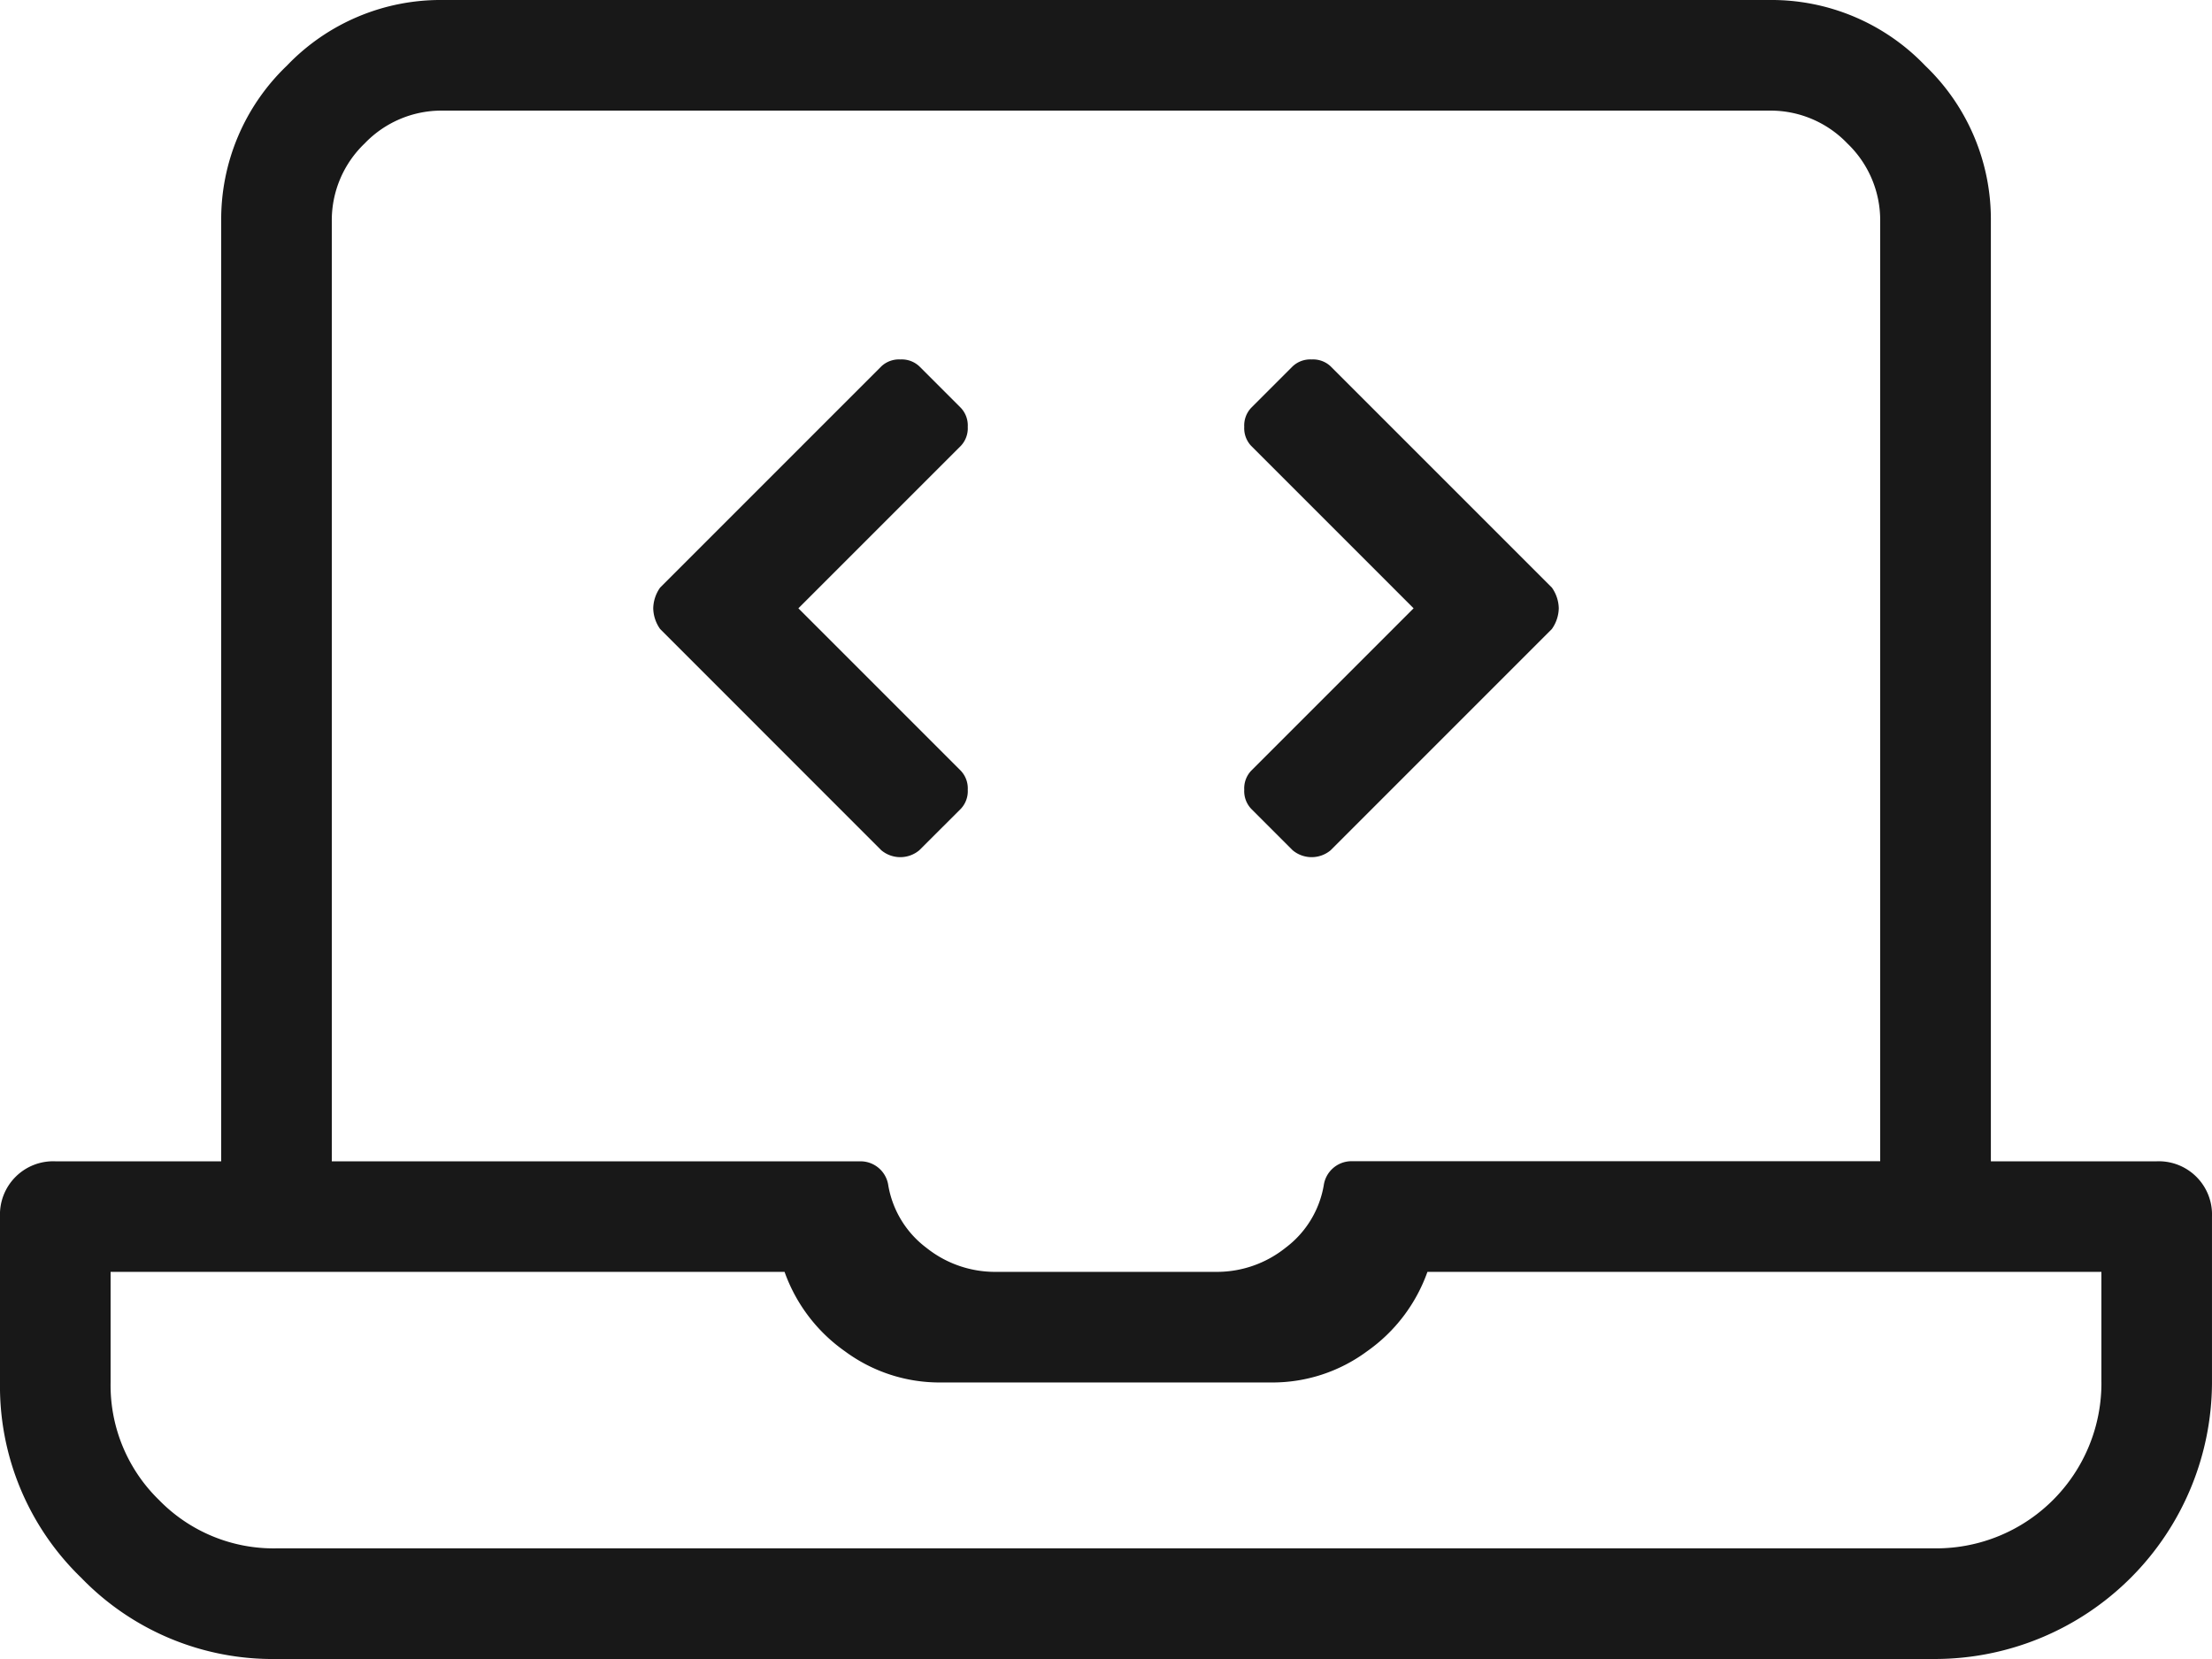 <svg xmlns="http://www.w3.org/2000/svg" width="173.483" height="130.112" viewBox="0 0 173.483 130.112">
  <path id="Pfad_2128" data-name="Pfad 2128" d="M72.1,17.933a2.321,2.321,0,0,1-2.982,0L51.774.584a2.915,2.915,0,0,1-.542-1.626,2.915,2.915,0,0,1,.542-1.626L69.122-20.017a2.015,2.015,0,0,1,1.491-.542,2.015,2.015,0,0,1,1.491.542l3.253,3.253a2.015,2.015,0,0,1,.542,1.491,2.015,2.015,0,0,1-.542,1.491L62.616-1.042,75.357,11.7a2.015,2.015,0,0,1,.542,1.491,2.015,2.015,0,0,1-.542,1.491ZM98.126,14.68a2.015,2.015,0,0,1-.542-1.491,2.015,2.015,0,0,1,.542-1.491l12.74-12.74-12.74-12.74a2.015,2.015,0,0,1-.542-1.491,2.015,2.015,0,0,1,.542-1.491l3.253-3.253a2.015,2.015,0,0,1,1.491-.542,2.015,2.015,0,0,1,1.491.542L121.709-2.669a2.915,2.915,0,0,1,.542,1.626,2.915,2.915,0,0,1-.542,1.626L104.361,17.933a2.321,2.321,0,0,1-2.982,0Zm71.019,27.649a4.176,4.176,0,0,1,4.337,4.337V59.677A21.749,21.749,0,0,1,151.8,81.362H21.685A20.882,20.882,0,0,1,6.37,74.992,20.882,20.882,0,0,1,0,59.677V46.666a4.176,4.176,0,0,1,4.337-4.337H17.348V-31.4A16.672,16.672,0,0,1,22.5-43.6a16.672,16.672,0,0,1,12.2-5.15h104.09a16.672,16.672,0,0,1,12.2,5.15,16.672,16.672,0,0,1,5.15,12.2v73.73ZM26.022-31.4v73.73H67.5a2.2,2.2,0,0,1,2.169,1.9,7.757,7.757,0,0,0,2.982,4.879A8.619,8.619,0,0,0,78.067,51H95.415a8.619,8.619,0,0,0,5.421-1.9,7.757,7.757,0,0,0,2.982-4.879,2.2,2.2,0,0,1,2.169-1.9H147.46V-31.4a8.336,8.336,0,0,0-2.575-6.1,8.336,8.336,0,0,0-6.1-2.575H34.7A8.336,8.336,0,0,0,28.6-37.5,8.336,8.336,0,0,0,26.022-31.4ZM164.809,59.677V51H111.951a12.887,12.887,0,0,1-4.744,6.235,12.476,12.476,0,0,1-7.454,2.44H73.73a12.476,12.476,0,0,1-7.454-2.44A12.887,12.887,0,0,1,61.532,51H8.674v8.674a12.548,12.548,0,0,0,3.795,9.216,12.548,12.548,0,0,0,9.216,3.795H151.8a12.957,12.957,0,0,0,13.011-13.011Z" transform="translate(0 48.75)" fill="#181818"/>
</svg>
